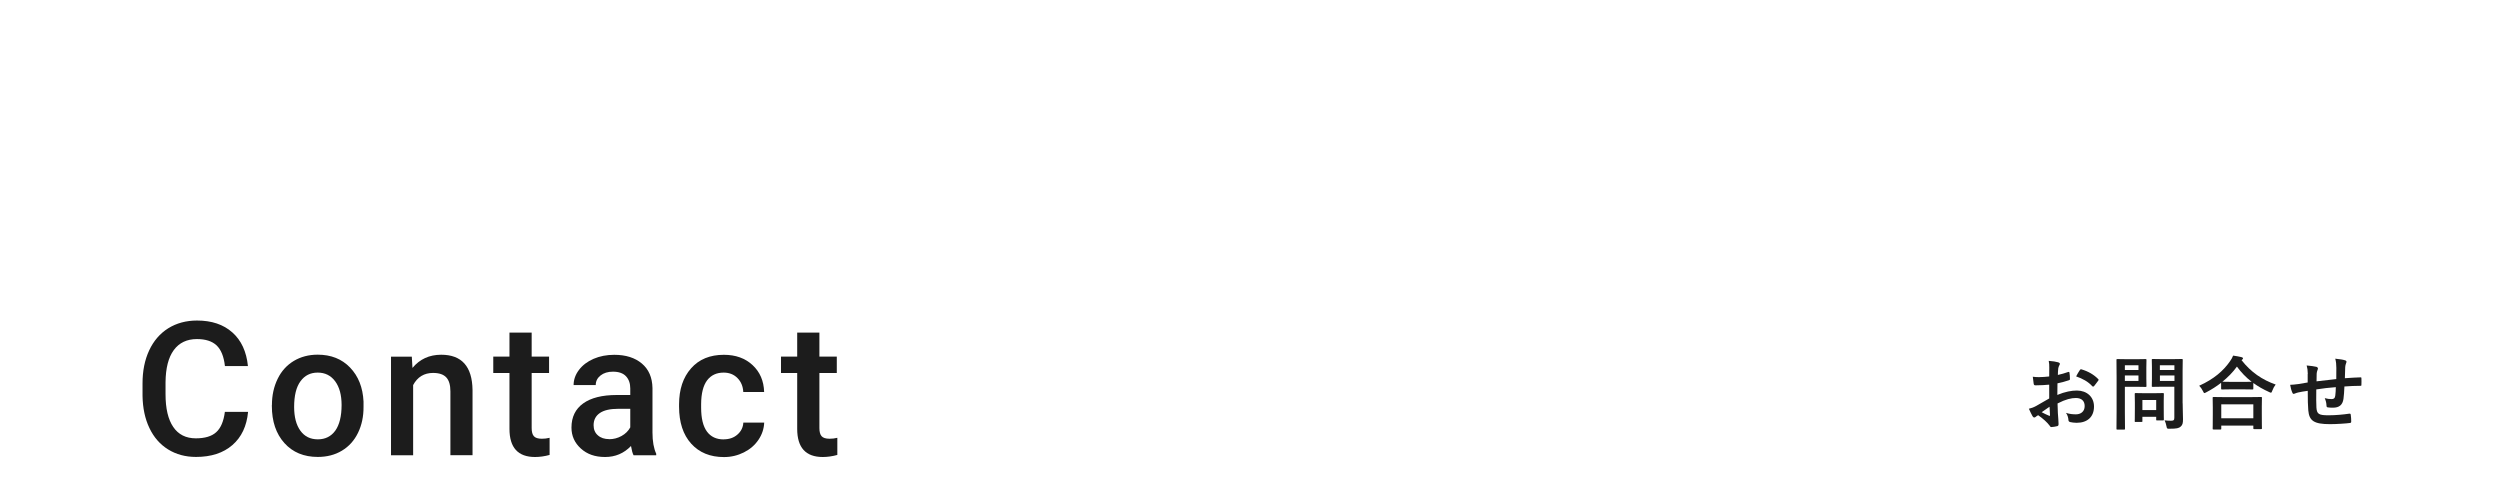 <?xml version="1.0" encoding="UTF-8"?><svg id="uuid-27e36bb9-b6cb-4657-9098-3f6c1d2245a2" xmlns="http://www.w3.org/2000/svg" width="375" height="72.6" viewBox="0 0 375 72.6"><defs><style>.uuid-357e481d-9e1e-4151-ac4b-cf43d4d022b1{fill:none;}.uuid-43653d3f-9964-44e4-bfe9-26d2bae866b9{fill:#1c1c1c;}</style></defs><g id="uuid-06c13d86-3cc5-4c1d-8bc7-f5ef3625b72a"><path class="uuid-43653d3f-9964-44e4-bfe9-26d2bae866b9" d="M37.21,61.79c-.2,2.12-.98,3.78-2.35,4.97s-3.19,1.78-5.46,1.78c-1.59,0-2.98-.38-4.19-1.13-1.21-.75-2.14-1.82-2.8-3.21-.66-1.38-1-2.99-1.03-4.83v-1.86c0-1.88.33-3.53,1-4.96.67-1.43,1.62-2.53,2.86-3.31,1.24-.77,2.68-1.16,4.31-1.16,2.2,0,3.96.59,5.3,1.78s2.12,2.87,2.34,5.05h-3.45c-.16-1.43-.58-2.46-1.25-3.1-.67-.63-1.65-.95-2.95-.95-1.5,0-2.66.55-3.47,1.65s-1.22,2.71-1.24,4.84v1.77c0,2.15.38,3.79,1.16,4.93.77,1.13,1.9,1.7,3.38,1.7,1.36,0,2.38-.3,3.06-.92.68-.61,1.12-1.63,1.3-3.05h3.45Z"/><path class="uuid-43653d3f-9964-44e4-bfe9-26d2bae866b9" d="M40.79,60.74c0-1.45.29-2.75.86-3.92s1.38-2.05,2.42-2.68c1.04-.62,2.23-.94,3.58-.94,2,0,3.62.64,4.86,1.93s1.92,2.99,2.02,5.11v.78c.01,1.46-.27,2.76-.83,3.91s-1.36,2.04-2.41,2.67c-1.04.63-2.25.94-3.62.94-2.09,0-3.76-.69-5.01-2.08-1.25-1.39-1.88-3.24-1.88-5.56v-.16ZM44.12,61.03c0,1.52.31,2.71.94,3.58s1.5,1.29,2.62,1.29,1.99-.44,2.62-1.31c.62-.88.94-2.16.94-3.84,0-1.49-.32-2.68-.96-3.55s-1.52-1.31-2.62-1.31-1.95.43-2.58,1.29c-.64.86-.96,2.15-.96,3.86Z"/><path class="uuid-43653d3f-9964-44e4-bfe9-26d2bae866b9" d="M61.77,53.48l.1,1.71c1.09-1.32,2.53-1.98,4.31-1.98,3.08,0,4.65,1.76,4.7,5.29v9.78h-3.32v-9.58c0-.94-.2-1.63-.61-2.08s-1.07-.68-1.99-.68c-1.34,0-2.34.61-2.99,1.82v10.53h-3.32v-14.79h3.13Z"/><path class="uuid-43653d3f-9964-44e4-bfe9-26d2bae866b9" d="M79.75,49.89v3.6h2.61v2.46h-2.61v8.26c0,.57.11.97.33,1.22.22.25.62.38,1.2.38.38,0,.77-.04,1.16-.14v2.57c-.76.21-1.49.31-2.19.31-2.55,0-3.83-1.41-3.83-4.22v-8.38h-2.43v-2.46h2.43v-3.6h3.32Z"/><path class="uuid-43653d3f-9964-44e4-bfe9-26d2bae866b9" d="M95.03,68.28c-.15-.28-.27-.74-.38-1.38-1.06,1.1-2.35,1.65-3.88,1.65s-2.7-.42-3.64-1.27c-.94-.85-1.41-1.9-1.41-3.14,0-1.58.59-2.79,1.76-3.63,1.17-.84,2.85-1.26,5.02-1.26h2.04v-.97c0-.77-.21-1.38-.64-1.84-.43-.46-1.08-.69-1.96-.69-.76,0-1.38.19-1.86.57-.48.38-.72.86-.72,1.44h-3.32c0-.81.27-1.57.81-2.28.54-.71,1.27-1.26,2.19-1.66.93-.4,1.96-.6,3.1-.6,1.73,0,3.11.44,4.14,1.31,1.03.87,1.56,2.09,1.59,3.67v6.67c0,1.33.19,2.39.56,3.19v.23h-3.39ZM91.38,65.88c.66,0,1.27-.16,1.85-.48.58-.32,1.01-.75,1.31-1.29v-2.79h-1.79c-1.23,0-2.16.21-2.78.64-.62.43-.93,1.04-.93,1.82,0,.64.21,1.15.64,1.52.42.38.99.57,1.7.57Z"/><path class="uuid-43653d3f-9964-44e4-bfe9-26d2bae866b9" d="M108.56,65.9c.83,0,1.52-.24,2.06-.72.55-.48.84-1.08.88-1.79h3.13c-.04.92-.32,1.78-.86,2.58-.54.8-1.27,1.43-2.19,1.89-.92.46-1.91.7-2.98.7-2.07,0-3.71-.67-4.92-2.01-1.21-1.34-1.82-3.19-1.82-5.55v-.34c0-2.25.6-4.05,1.8-5.41s2.84-2.03,4.92-2.03c1.76,0,3.19.51,4.3,1.54s1.69,2.37,1.74,4.04h-3.13c-.04-.85-.33-1.54-.87-2.09-.54-.55-1.23-.82-2.07-.82-1.08,0-1.9.39-2.49,1.17-.58.78-.88,1.96-.89,3.55v.53c0,1.6.29,2.8.87,3.59.58.79,1.42,1.18,2.51,1.18Z"/><path class="uuid-43653d3f-9964-44e4-bfe9-26d2bae866b9" d="M122.91,49.89v3.6h2.61v2.46h-2.61v8.26c0,.57.11.97.33,1.22.22.25.62.38,1.2.38.38,0,.77-.04,1.16-.14v2.57c-.76.21-1.49.31-2.19.31-2.55,0-3.83-1.41-3.83-4.22v-8.38h-2.43v-2.46h2.43v-3.6h3.32Z"/><path class="uuid-43653d3f-9964-44e4-bfe9-26d2bae866b9" d="M307.36,57.7c-.6.05-1.21.1-2.02.1-.2,0-.26-.07-.29-.25-.04-.23-.08-.62-.13-1.04.31.05.62.06.94.06.5,0,1.02-.05,1.52-.1,0-.4.01-.85.01-1.37,0-.31-.01-.66-.08-.97.6.04,1.1.12,1.43.22.14.04.24.12.24.23,0,.05-.02.11-.07.19-.08.16-.14.31-.17.47-.04.31-.05.61-.06,1,.53-.11,1.02-.26,1.54-.44.11-.04.19-.01.2.11.05.3.07.62.07.94,0,.12-.04.16-.16.19-.79.25-1,.31-1.71.46-.01.58-.01,1.16-.02,1.74,1.13-.48,2.18-.67,2.95-.66,1.49.01,2.55.96,2.55,2.4,0,1.54-.98,2.44-2.6,2.44-.35,0-.73-.05-.98-.11-.19-.05-.26-.17-.26-.36-.02-.26-.11-.67-.36-1.02.58.19,1.06.22,1.5.22.67,0,1.3-.38,1.3-1.24,0-.78-.48-1.21-1.32-1.21-.68,0-1.51.18-2.75.82.01.5.02.91.05,1.44.04.53.1,1.28.1,1.56,0,.17.02.35-.18.4-.26.07-.65.13-.89.14-.13.01-.18-.08-.29-.24-.32-.44-.95-1.02-1.7-1.54-.13.07-.28.17-.38.26-.06.06-.14.08-.2.08-.1,0-.19-.07-.26-.19-.13-.21-.37-.72-.55-1.12.31-.07.71-.2,1.1-.42.52-.29,1.08-.61,1.95-1.12v-2.05ZM306.25,61.83c.34.18.74.38,1.13.54.1.02.13.01.12-.1-.02-.31-.05-.86-.07-1.26-.34.23-.74.5-1.18.82ZM311.98,55.53c.08-.13.12-.17.2-.14,1.1.32,1.92.83,2.54,1.46.05.05.07.08.07.12s-.02.07-.05.12c-.16.24-.47.61-.65.85-.04.05-.2.06-.24,0-.64-.71-1.48-1.15-2.43-1.48.16-.32.35-.64.55-.94Z"/><path class="uuid-43653d3f-9964-44e4-bfe9-26d2bae866b9" d="M320.65,53.88c.78,0,1.13-.02,1.2-.02.11,0,.12.01.12.13,0,.07-.02.43-.02,1.19v1.56c0,.74.02,1.1.02,1.17,0,.12-.01.13-.12.13-.07,0-.42-.02-1.2-.02h-1.92v3.74c0,1.66.02,2.47.02,2.55,0,.12-.01.13-.13.13h-1.02c-.12,0-.13-.01-.13-.13,0-.08.02-.9.02-2.55v-5.19c0-1.66-.02-2.5-.02-2.58,0-.12.01-.13.13-.13.08,0,.53.02,1.4.02h1.64ZM318.73,54.79v.71h2.04v-.71h-2.04ZM320.77,56.32h-2.04v.82h2.04v-.82ZM320.34,63.3c-.12,0-.13,0-.13-.12,0-.07.02-.37.02-1.96v-.86c0-.88-.02-1.19-.02-1.27,0-.12.01-.13.13-.13.08,0,.37.02,1.27.02h1.57c.9,0,1.19-.02,1.27-.02.12,0,.13.01.13.13,0,.07-.02.38-.02,1.04v.92c0,1.51.02,1.8.02,1.87,0,.13-.01.14-.13.14h-.88c-.13,0-.14-.01-.14-.14v-.4h-2.07v.65c0,.12-.01.12-.14.12h-.88ZM321.36,61.51h2.07v-1.51h-2.07v1.51ZM327.4,60.5c0,.84.05,1.8.05,2.39s-.07.85-.35,1.1c-.26.24-.6.32-1.67.32-.38,0-.38.01-.46-.37-.06-.35-.16-.63-.28-.89.36.05.66.06.97.06.4,0,.49-.11.49-.47v-4.63h-1.92c-.94,0-1.25.02-1.32.02-.13,0-.14-.01-.14-.13,0-.08.02-.36.02-1.08v-1.75c0-.72-.02-1.01-.02-1.09,0-.12.01-.13.14-.13.07,0,.38.02,1.32.02h1.73c.92,0,1.25-.02,1.32-.02.12,0,.13.01.13.13,0,.07-.02.58-.02,1.59v4.92ZM323.98,54.79v.71h2.18v-.71h-2.18ZM326.17,57.14v-.82h-2.18v.82h2.18Z"/><path class="uuid-43653d3f-9964-44e4-bfe9-26d2bae866b9" d="M333.17,57.42c-.7.54-1.44,1.01-2.22,1.42-.14.07-.22.12-.28.12-.08,0-.13-.08-.23-.3-.16-.32-.35-.59-.56-.8,2.21-1,3.63-2.24,4.62-3.67.22-.31.35-.54.47-.85.47.07.91.14,1.26.23.14.05.22.08.22.19,0,.06-.02.12-.12.18-.04.02-.07.05-.1.08,1.43,1.82,3.09,2.94,5.12,3.66-.2.25-.38.58-.5.91-.07.23-.12.31-.22.31-.06,0-.16-.04-.29-.11-.85-.38-1.63-.83-2.34-1.34v.84c0,.12-.01.13-.13.13-.07,0-.4-.02-1.36-.02h-1.86c-.96,0-1.27.02-1.35.02-.12,0-.13-.01-.13-.13v-.86ZM332.03,64.42c-.12,0-.13-.01-.13-.13,0-.07.02-.4.02-2.13v-1.03c0-1.03-.02-1.38-.02-1.45,0-.12.01-.13.13-.13.07,0,.49.02,1.64.02h3.84c1.15,0,1.57-.02,1.64-.02.13,0,.14.01.14.13,0,.07-.02.42-.02,1.27v1.18c0,1.73.02,2.05.02,2.11,0,.12-.01.13-.14.13h-1.02c-.12,0-.13-.01-.13-.13v-.4h-4.81v.46c0,.12-.01.13-.14.13h-1.02ZM333.19,62.74h4.81v-2.09h-4.81v2.09ZM336.51,57.28c.71,0,1.07-.01,1.24-.01-.86-.66-1.59-1.43-2.21-2.28-.62.86-1.37,1.61-2.18,2.27.14.01.48.02,1.3.02h1.86Z"/><path class="uuid-43653d3f-9964-44e4-bfe9-26d2bae866b9" d="M346.17,56.09c-.02-.61-.05-.8-.17-1.27.6.05,1.14.13,1.44.2.13.02.25.14.25.25,0,.08-.04.17-.07.25-.07.18-.11.34-.12.53-.01.29-.01.74-.02,1.15.83-.11,2.1-.24,2.96-.34.01-.6.01-1.25.01-1.69s-.04-.91-.16-1.37c.73.08,1.15.14,1.45.24.17.05.23.11.23.23,0,.1-.05.19-.07.24-.06.19-.11.34-.12.54-.02.65-.04,1.12-.05,1.68.97-.07,1.69-.11,2.34-.13.1,0,.14.01.14.12.01.32.02.66,0,.98,0,.16-.02.17-.16.17-.79,0-1.6.04-2.39.1-.04.79-.07,1.38-.14,1.85-.13.94-.67,1.33-1.57,1.33-.22,0-.49,0-.74-.04-.19-.01-.24-.1-.24-.31-.02-.4-.1-.7-.26-1.08.4.11.72.14,1.02.14.32,0,.5-.1.56-.52.05-.37.07-.8.08-1.27-.96.07-2,.19-2.93.34-.01,1.31-.02,2.03.02,2.71.07.98.34,1.17,1.8,1.17,1.07,0,2.22-.11,3.11-.24.18-.01.22.01.24.16.05.25.07.78.07,1.01,0,.14-.05.2-.16.22-.55.08-2.04.18-3.01.18-2.42,0-3.13-.5-3.27-2.07-.06-.65-.08-1.66-.08-2.93-.61.08-1,.16-1.45.25-.13.04-.32.08-.54.18-.16.07-.24.02-.31-.13-.14-.3-.28-.79-.34-1.2.25,0,.77-.05,1.28-.12.34-.05.91-.16,1.35-.23v-1.28Z"/><rect class="uuid-357e481d-9e1e-4151-ac4b-cf43d4d022b1" width="375" height="72.6"/></g></svg>